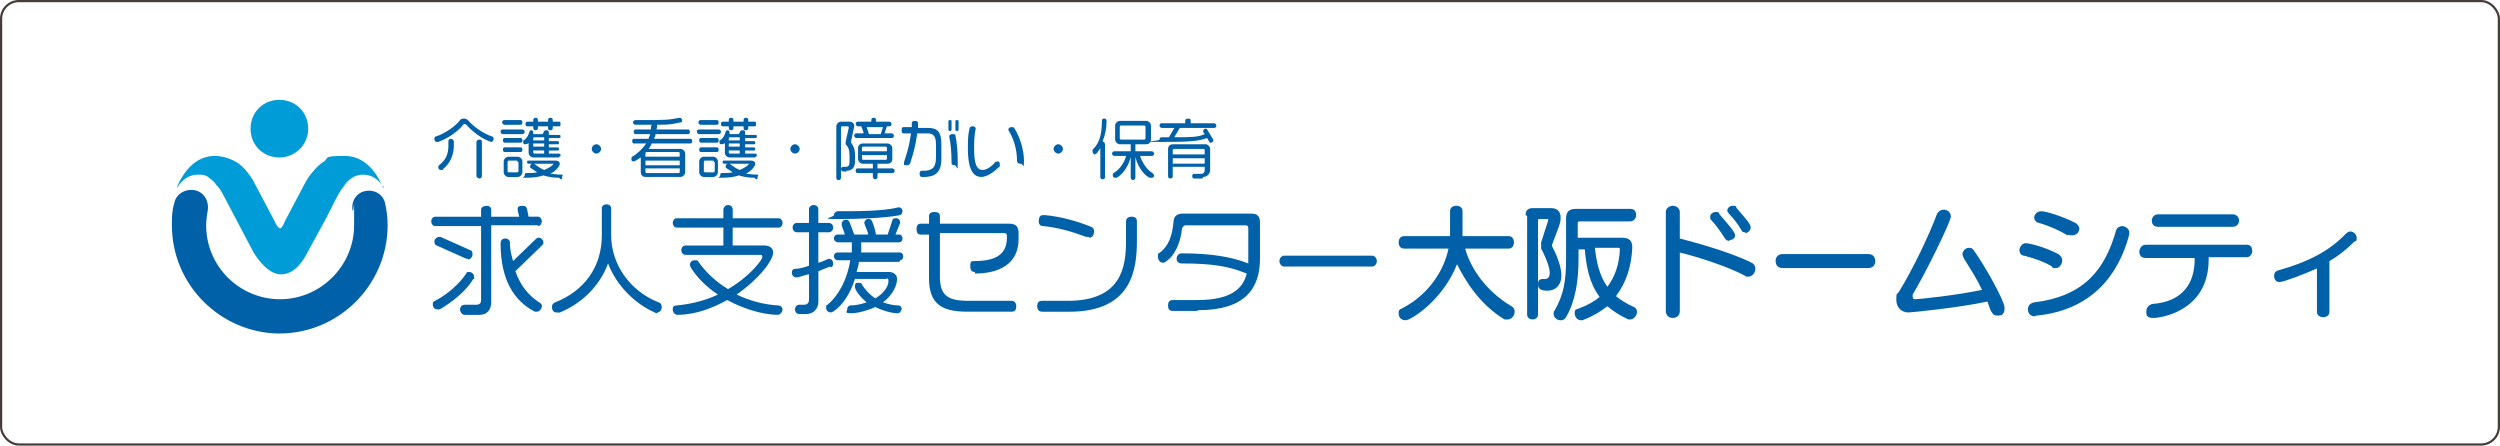 <?xml version="1.0" encoding="UTF-8"?><svg id="_レイヤー_2" xmlns="http://www.w3.org/2000/svg" viewBox="0 0 845.75 150.75"><defs><style>.cls-1{fill:#009cd8;}.cls-2{fill:none;stroke:#463c38;stroke-miterlimit:10;stroke-width:.75px;}.cls-3{fill:#0060a8;}</style></defs><g id="_デザイン"><rect class="cls-2" x=".37" y=".37" width="845" height="150" rx="5.99" ry="5.99"/><path class="cls-1" d="M129.29,63.03c-.79-2.11-4.48-10.28-12.65-10.28s-5.01.79-7.38,2.11c-2.11,1.32-4.74,4.74-5.53,6.06l-7.38,13.97c-.26.79-1.05,2.37-1.58,2.37s0,0,0,0h0c-.53,0-1.58-1.58-1.84-2.37l-7.38-13.97c-.79-1.32-2.9-4.48-5.53-6.06-1.84-1.05-4.48-2.11-7.38-2.11-8.17,0-11.86,8.43-12.65,10.28v.53c.26-.53.53-1.05,1.05-1.58,1.58-1.84,3.43-2.9,6.06-2.9s2.9.53,3.95,1.32c.79.53,1.58,1.32,2.11,2.11h0c1.05,1.05,1.84,2.37,2.37,3.43l10.28,19.5h0s4.22,7.38,9.22,7.38,7.9-5.27,8.96-7.38c.53-1.05,3.95-7.11,6.32-11.59,2.37-4.48,3.16-6.59,5.01-9.49h0c.53-.79,1.05-1.32,1.32-1.84h0c.53-.79,1.32-1.58,2.11-2.11,1.05-.79,2.37-1.32,3.95-1.32,2.63,0,4.48,1.05,6.06,2.9.26.53.53,1.05,1.05,1.58v-.53h-.53Z"/><path class="cls-1" d="M94.51,53.28c5.27,0,9.75-4.22,9.75-9.75s-4.22-9.75-9.75-9.75-9.75,4.22-9.75,9.75,4.22,9.75,9.75,9.75Z"/><path class="cls-3" d="M94.78,112.83c-20.03,0-36.63-16.34-36.63-36.63,0-2.37,0-5.01.79-7.38.53-3.16,3.69-5.01,6.85-4.48s5.01,3.69,4.48,6.85c-.26,1.58-.53,3.43-.53,5.01,0,13.97,11.33,25.03,25.03,25.03s25.03-11.33,25.03-25.03,0-3.43-.53-5.01c-.53-3.16,1.32-6.06,4.48-6.59s6.06,1.32,6.59,4.48c.53,2.37.79,4.74.79,7.11,0,20.03-16.34,36.63-36.63,36.63h.26Z"/><path class="cls-3" d="M181.99,76.2h-15.81v26.09c0,2.37-1.32,4.22-3.95,4.22h-5.01c-.79,0-1.58-.79-1.58-1.84s.79-1.58,1.58-1.58h3.95c1.05,0,1.58-.53,1.58-1.58v-25.03h-15.55c-.79,0-1.32-.79-1.32-1.58s.53-1.58,1.32-1.58h15.55v-2.37c0-.79.79-1.32,1.84-1.32s1.58.53,1.58,1.32v2.37h9.49l-.53-2.11v-.53c0-.79.53-1.05,1.58-1.05s1.32.26,1.58,1.05l.53,2.63h3.16c.79,0,1.32.79,1.32,1.58s-.53,1.58-1.32,1.58v-.26ZM160.12,94.38c-2.37,3.95-6.85,7.64-11.33,10.28h-.79c-1.05,0-1.58-.79-1.58-1.58s0-1.05.79-1.32c4.48-2.37,8.17-5.8,10.54-9.22,0-.53.53-.53,1.05-.53.79,0,1.58.79,1.58,1.58s0,.53,0,.79h-.26ZM158.28,87.53h-.53l-10.01-4.48c-.53,0-.79-.79-.79-1.32,0-.79.79-1.58,1.58-1.58s.26,0,.53,0l10.01,4.48c.53,0,.79.79.79,1.32,0,1.05-.79,1.84-1.58,1.84v-.26ZM183.05,83.32l-8.7,8.43c1.84,5.27,4.74,8.43,8.43,10.8.53.26.53.79.53,1.05,0,.79-.79,1.84-1.58,1.84h-.79c-7.11-3.69-11.59-10.8-11.59-23.19h0c0-.79.53-1.58,1.58-1.58h0c.79,0,1.58.53,1.58,1.32,0,2.9.53,4.22,1.05,6.32l7.64-7.38c.26-.26.53-.53,1.05-.53.79,0,1.58.79,1.58,1.58s0,.53-.26.79l-.53.53Z"/><path class="cls-3" d="M222.57,105.98c-.26,0-.79,0-1.05-.26-6.59-2.9-12.91-8.96-15.81-16.6-2.9,7.9-9.22,13.7-16.34,16.6h-1.05c-1.05,0-1.58-.79-1.58-1.84s.53-1.32,1.05-1.58c10.01-3.95,15.81-12.12,15.81-22.66v-9.22c0-.79.79-1.32,1.58-1.32s1.58.53,1.58,1.32v9.22c0,9.49,6.06,18.71,16.07,22.66.53,0,1.05.79,1.05,1.58s-.53,1.84-1.58,1.84l.26.26Z"/><path class="cls-3" d="M263.41,76.99h-15.55v6.06h10.8c1.84,0,2.9,1.05,2.9,2.37,0,2.63-4.74,8.96-12.38,14.23,4.48,2.11,9.22,3.43,14.23,3.69.53,0,1.32.53,1.32,1.32s-.79,1.84-1.58,1.84c-5.53,0-12.38-2.37-17.13-5.01-4.74,2.63-10.54,5.01-16.86,5.01h0c-.79,0-1.58-.79-1.58-1.84s.53-1.32,1.32-1.32c5.53-.53,10.01-1.84,13.97-3.69-3.95-2.63-7.11-5.8-9.22-9.22,0-.26-.26-.53-.26-.79,0-.79.53-1.58,1.58-1.58s1.05,0,1.32.53c2.63,3.69,6.06,6.85,10.01,9.22,7.64-4.48,11.59-10.01,11.59-10.8s-.26-.79-1.05-.79h-25.03c-.53,0-1.32-.53-1.32-1.58s.79-1.58,1.32-1.58h12.91v-6.06h-15.81c-.79,0-1.32-.79-1.32-1.58s.53-1.58,1.32-1.58h15.81v-2.9c0-.79.79-1.58,1.58-1.58s1.58.53,1.58,1.58v2.9h15.55c.79,0,1.32.79,1.32,1.58s-.53,1.58-1.32,1.58Z"/><path class="cls-3" d="M280.81,90.17c-1.32.53-2.63,1.05-3.95,1.58v10.28c0,2.37-1.58,4.22-4.22,4.22h-2.37c-.53,0-1.32-.53-1.32-1.58s.79-1.58,1.32-1.58h1.84c1.05,0,1.58-.79,1.58-1.58v-8.7c-.79,0-3.43,1.05-4.22,1.05s-1.58-.53-1.58-1.58.53-1.32,1.05-1.32c1.32,0,3.16-.53,4.74-1.05v-11.33h-4.22c-.53,0-1.32-.53-1.32-1.58s.79-1.58,1.32-1.58h4.22v-4.74c0-.53.53-1.32,1.58-1.32s1.58.79,1.58,1.32v4.74h3.69c.53,0,1.32.53,1.32,1.58s-.79,1.58-1.32,1.58h-3.69v10.28c.79,0,3.16-1.32,3.69-1.32s1.32.53,1.32,1.58-.53,1.32-.79,1.32l-.26-.26ZM304.26,88.59h-13.7c0,1.05-.53,2.37-.79,3.43h11.07c1.58,0,2.63,1.05,2.63,2.37,0,2.11-1.32,5.27-4.74,7.9,1.58.53,3.43,1.05,5.27,1.05.53,0,1.05.53,1.05,1.05s-.53,1.58-1.32,1.58c-2.37,0-5.53-1.05-7.64-2.11-2.11,1.05-5.8,2.11-8.17,2.11s-1.32-.53-1.32-1.32.53-1.32,1.05-1.32c2.11,0,3.95-.53,5.53-1.05-1.05-.79-3.95-3.69-3.95-5.27s.53-1.32,1.32-1.32.79,0,1.05.53c1.05,1.84,2.63,3.43,4.48,4.74,3.16-1.84,4.48-4.22,4.48-5.8s-.53-.79-.79-.79h-10.54c-1.58,5.01-4.22,8.96-7.38,11.07-.26,0-.53.26-.79.26-.79,0-1.58-.53-1.58-1.58s0-.79.53-1.05c3.69-3.16,6.59-8.43,7.64-15.02h-4.22c-.53,0-1.32-.53-1.32-1.32s.53-1.32,1.32-1.32h4.74v-3.43h-4.74c-.53,0-1.32-.53-1.32-1.32s.53-1.32,1.32-1.32h2.37c-.26-1.05-.79-2.11-1.05-3.16v-.53c0-.53.53-1.32,1.32-1.32s1.05.26,1.32.79c.53,1.32,1.05,2.63,1.58,4.22h4.74c0-.79-1.32-3.43-1.32-3.95s.53-1.32,1.32-1.32,1.05.26,1.32.79c.53,1.32,1.05,2.9,1.32,4.48h3.95l1.58-4.74c0-.53.53-.79,1.32-.79s1.32.79,1.32,1.32,0,0,0,.26l-1.58,3.95h1.32c.53,0,1.05.53,1.05,1.32s-.53,1.32-1.05,1.32h-12.91v3.43h13.17c.53,0,1.05.53,1.05,1.32s-.53,1.32-1.05,1.32l-.26.53ZM304.52,72.78c-5.53,1.05-14.23,1.32-21.08,1.32s-1.32-.53-1.32-1.32.79-1.32,1.32-1.32c6.85,0,15.28,0,20.55-1.32h0c.79,0,1.32.53,1.32,1.32s-.53,1.32-1.05,1.32h.26Z"/><path class="cls-3" d="M329.82,92.01c-1.05,0-1.58-.53-1.58-2.11s.53-1.58,1.32-1.58c7.11,0,11.07-2.11,11.07-7.9v-.53c0-.79-.26-1.05-1.05-1.05h-21.61v14.76c0,6.06,2.37,8.17,9.49,8.17h14.76c.79,0,1.58.53,1.58,1.84s-.53,1.84-1.58,1.84h-15.02c-8.96,0-12.91-2.9-12.91-11.33v-14.76h-2.9c-.79,0-1.32-.53-1.32-1.84s.53-1.84,1.32-1.84h2.9v-2.63c0-.79.53-1.32,1.84-1.32s1.84.53,1.84,1.32v2.63h23.45c2.37,0,3.16,1.05,3.16,3.16v2.11c0,8.7-7.11,11.59-14.76,11.59v-.53Z"/><path class="cls-3" d="M361.43,105.45h-8.96c-.79,0-1.58-.53-1.58-1.84s.53-1.84,1.58-1.84h8.7c18.18,0,19.76-11.33,19.76-20.29v-6.59c0-.79.53-1.58,1.84-1.58s1.84.53,1.84,1.58v6.59c0,10.01-1.84,23.98-22.92,23.98h-.26ZM368.29,80.15h-.79c-5.01-1.84-9.49-3.16-14.76-3.69-.79,0-1.32-.53-1.32-1.58,0-1.58.53-2.11,1.58-2.11h.53c5.53.53,11.07,2.11,15.55,3.95.79.26,1.05.79,1.05,1.58,0,1.05-.53,2.11-1.58,2.11l-.26-.26Z"/><path class="cls-3" d="M404.91,105.19h-8.17c-1.05,0-1.58-.53-1.58-1.84s.53-1.84,1.58-1.84h8.17c11.33,0,15.55-3.69,16.86-8.96-5.8-2.37-11.07-3.43-22.13-3.43-.79,0-1.58-.53-1.58-1.58s.79-1.84,1.58-1.84c10.54,0,17.39,1.32,22.66,3.43v-11.86c0-.79-.26-1.05-1.05-1.05h-20.03c-.79,0-1.05.53-1.32,1.05-.53,4.74-2.37,9.49-6.06,11.59h-.53c-.79,0-1.58-.79-1.58-2.11s0-.79,1.05-1.58c2.37-2.11,3.69-4.74,4.22-10.01,0-1.84,1.05-2.9,3.16-2.9h23.19c2.11,0,2.9,1.05,2.9,2.9v12.38c0,10.01-5.01,17.39-20.82,17.39l-.53.26Z"/><path class="cls-3" d="M464.2,90.17h-29.78c-.79,0-1.58-.79-1.58-1.84s.79-1.84,1.58-1.84h29.78c.79,0,1.58.79,1.58,1.84s-.79,1.84-1.58,1.84Z"/><path class="cls-3" d="M166.71,48.01h-.53c-2.9-.79-6.59-3.69-8.43-5.8,0,0-.26-.26-.53-.26s-.26,0-.53.26c-1.58,2.11-5.27,4.74-8.43,5.8h-.53c-.53,0-.79-.53-.79-1.05s.26-.79.53-.79c3.16-1.05,6.59-3.43,8.17-5.53,0-.26.79-.53,1.32-.53s1.05.26,1.32.53c1.84,2.11,5.01,4.48,8.17,5.53.26,0,.53.26.53.79,0,.79-.53,1.05-.79,1.05h.53ZM149.85,57.49h-.79c-.53,0-.79-.53-.79-.79s0-.53.26-.79c2.37-1.84,3.16-3.95,3.16-6.59v-1.58c0-.26.26-.79.79-.79s1.05.53,1.05.79v1.58c0,3.16-1.32,6.06-3.69,7.9v.26ZM162.23,60.39c-.53,0-1.05-.53-1.05-.79v-11.59c0-.26.26-.79,1.05-.79s.79.53.79.79v11.59c0,.26-.26.79-.79.79Z"/><path class="cls-3" d="M176.72,45.37h-6.59c-.26,0-.79-.26-.79-.79s.26-.79.79-.79h6.59c.26,0,.79.26.79.79s-.53.79-.79.79ZM176.2,42.21h-5.53c-.26,0-.79-.26-.79-.79s.26-.79.79-.79h5.53c.26,0,.53.26.53.79s-.26.79-.53.79ZM176.2,48.27h-5.53c-.26,0-.53-.26-.53-.79s.26-.79.53-.79h5.53c.26,0,.53.26.53.79s-.26.79-.53.79ZM176.2,51.43h-5.53c-.26,0-.53-.26-.53-.79s.26-.79.53-.79h5.53c.26,0,.53.26.53.79s-.26.79-.53.79ZM175.14,59.87h-3.16c-.79,0-1.58-.79-1.58-1.58v-3.69c0-.79.79-1.58,1.58-1.58h3.16c.79,0,1.58.79,1.58,1.58v3.69c0,.79-.79,1.58-1.58,1.58ZM175.14,54.86c0-.26,0-.53-.53-.53h-2.37c-.26,0-.53,0-.53.53v2.9c0,.26,0,.53.53.53h2.63c.26,0,.53,0,.53-.53v-2.9h-.26ZM189.11,53.28h-8.7c-.79,0-1.58-.79-1.58-1.58v-3.43c0,.26-.53.53-1.05.53s-.79,0-.79-.79,0-.53.26-.53c1.05-.79,1.58-1.84,1.84-2.9,0,0,.26-.53.53-.53.53,0,.79.26.79.79s0,0,0,0v.53h3.16l.53-1.05s.26-.26.79-.26.79.26.79.79,0,0,0,.26v.53h3.43c.26,0,.53,0,.53.53s-.26.53-.53.53h-3.43v1.05h2.9c.26,0,.53,0,.53.53s-.26.53-.53.53h-2.9v1.05h2.9c.26,0,.53,0,.53.53s-.26.53-.53.53h-2.9v1.05h3.43s.53,0,.53.53-.26.53-.53.53v.26ZM189.11,60.13c-1.84,0-3.69-.26-5.27-.79-1.58.53-3.43.79-5.8.79s-.53,0-.53-.79.26-.79.53-.79c1.32,0,2.63,0,3.69-.26-.79-.53-1.58-1.05-2.37-1.58v-.53c0-.26.26-.79.79-.79h.53c1.05.79,2.11,1.58,3.43,2.11,1.84-.79,2.9-1.58,3.16-2.11h-8.43s-.53,0-.53-.53.26-.53.53-.53h9.22c.79,0,1.32.53,1.32,1.05s-.79,2.11-3.16,3.43c1.05,0,2.11.26,3.43.26s.53,0,.53.79-.26.79-.53.79l-.53-.53ZM189.11,42.74h-2.11v.53c0,.53-.26.79-.79.79s-.79,0-.79-.79v-.53h-3.43v.53c0,.53-.26.79-.79.79s-.79-.26-.79-.79v-.53h-2.11c-.26,0-.53-.26-.53-.79s.26-.79.53-.79h2.11v-.53c0-.53.26-.79.79-.79s.79.26.79.79v.53h3.43v-.53c0-.53.26-.79.79-.79s.79.26.79.79v.53h2.11c.26,0,.53,0,.53.79s-.26.79-.53.79ZM184.1,46.43h-3.16c-.26,0-.53,0-.53.53v.53h3.69v-1.05ZM184.1,48.54h-3.69v1.05h3.69v-1.05ZM184.1,50.91h-3.69v.53c0,.26,0,.53.53.53h3.16v-1.05Z"/><path class="cls-3" d="M201.76,51.96c-.79,0-1.58-.79-1.58-1.58s.79-1.58,1.58-1.58,1.58.79,1.58,1.58-.79,1.58-1.58,1.58Z"/><path class="cls-3" d="M233.38,48.54h-12.91c-.26.53-.53,1.32-1.05,1.84h10.8c.79,0,1.58.79,1.58,1.58v6.32c0,.79-.79,1.58-1.58,1.58h-11.86c-1.05,0-1.58-.79-1.58-1.58v-5.01c-.53.26-1.84,1.32-2.37,1.32s-.79,0-.79-.79,0-.53.26-.79c1.84-1.05,3.43-2.63,4.74-4.48h-4.22c-.26,0-.53-.26-.53-.79s.26-.79.53-.79h5.01c0-.53.53-1.05.53-1.58h-5.01c-.26,0-.53-.26-.53-.79s.26-.79.53-.79h5.27c0-.53,0-1.05.26-1.58h-5.53c-.26,0-.79-.26-.79-.79s.53-.79.79-.79h1.58c8.17,0,9.49,0,13.44-.79h0c.26,0,.79.26.79.79s0,.79-.53.79c-2.9.53-2.9.79-7.9.79,0,.53,0,1.05-.26,1.58h10.8c.26,0,.53.26.53.79s-.26.79-.53.79h-11.07c0,.53-.26,1.05-.53,1.58h12.38c.26,0,.53.26.53.79s-.26.79-.53.79h-.26ZM229.95,51.96c0-.26,0-.53-.53-.53h-10.54c-.26,0-.53,0-.53.53v1.05h11.59v-1.05ZM229.95,54.33h-11.59v1.58h11.59v-1.58ZM229.95,56.97h-11.59v1.05c0,.26,0,.53.53.53h10.54c.26,0,.53,0,.53-.53v-1.05Z"/><path class="cls-3" d="M243.13,45.37h-6.59c-.26,0-.79-.26-.79-.79s.26-.79.79-.79h6.59c.26,0,.79.26.79.79s-.53.79-.79.79ZM242.6,42.21h-5.53c-.26,0-.79-.26-.79-.79s.26-.79.79-.79h5.53c.26,0,.53.26.53.79s-.26.79-.53.79ZM242.6,48.27h-5.53c-.26,0-.53-.26-.53-.79s.26-.79.53-.79h5.53c.26,0,.53.26.53.79s-.26.79-.53.79ZM242.6,51.43h-5.53c-.26,0-.53-.26-.53-.79s.26-.79.53-.79h5.53c.26,0,.53.26.53.79s-.26.79-.53.79ZM241.28,59.87h-3.16c-.79,0-1.58-.79-1.58-1.58v-3.69c0-.79.79-1.58,1.58-1.58h3.16c.79,0,1.58.79,1.58,1.58v3.69c0,.79-.79,1.58-1.58,1.58ZM241.54,54.86c0-.26,0-.53-.53-.53h-2.37c-.26,0-.53,0-.53.53v2.9c0,.26,0,.53.53.53h2.63c.26,0,.53,0,.53-.53v-2.9h-.26ZM255.51,53.28h-8.7c-.79,0-1.58-.79-1.58-1.58v-3.43c0,.26-.53.53-1.05.53s-.79,0-.79-.79,0-.53.26-.53c1.05-.79,1.58-1.84,1.84-2.9,0,0,.26-.53.53-.53.53,0,.79.26.79.79s0,0,0,0v.53h3.16l.53-1.05s.26-.26.79-.26.79.26.79.79,0,0,0,.26v.53h3.43c.26,0,.53,0,.53.53s-.26.53-.53.53h-3.43v1.05h2.9c.26,0,.53,0,.53.53s-.26.53-.53.53h-2.9v1.05h2.9c.26,0,.53,0,.53.53s-.26.53-.53.53h-2.9v1.05h3.43s.53,0,.53.53-.26.53-.53.53v.26ZM255.25,60.13c-1.84,0-3.69-.26-5.27-.79-1.58.53-3.43.79-5.8.79s-.53,0-.53-.79.26-.79.53-.79c1.32,0,2.63,0,3.69-.26-.79-.53-1.58-1.05-2.37-1.58v-.53c0-.26.26-.79.79-.79s.26,0,.53,0c1.05.79,2.11,1.58,3.43,2.11,1.84-.79,2.9-1.58,3.16-2.11h-8.43s-.53,0-.53-.53.26-.53.53-.53h9.22c.79,0,1.32.53,1.32,1.05s-.79,2.11-3.16,3.43c1.05,0,2.11.26,3.43.26s.53,0,.53.79-.26.79-.53.79l-.53-.53ZM255.25,42.74h-2.11v.53c0,.53-.26.79-.79.79s-.79,0-.79-.79v-.53h-3.43v.53c0,.53-.26.79-.79.79s-.79-.26-.79-.79v-.53h-2.11c-.26,0-.53-.26-.53-.79s.26-.79.53-.79h2.11v-.53c0-.53.26-.79.79-.79s.79.26.79.79v.53h3.43v-.53c0-.53.26-.79.79-.79s.79.26.79.79v.53h2.11c.26,0,.53,0,.53.79s-.26.79-.53.79ZM250.24,46.43h-3.16c-.26,0-.53,0-.53.53v.53h3.69s0-1.05,0-1.05ZM250.24,48.54h-3.69v1.05h3.69v-1.05ZM250.24,50.91h-3.69v.53c0,.26,0,.53.53.53h3.16s0-1.05,0-1.05Z"/><path class="cls-3" d="M268.95,51.96c-.79,0-1.58-.79-1.58-1.58s.79-1.58,1.58-1.58,1.58.79,1.58,1.58-.79,1.58-1.58,1.58Z"/><path class="cls-3" d="M286.34,58.02h-1.05c-.26,0-.79-.26-.79-.79s.26-.79.79-.79h.79c1.05,0,1.32-.53,1.32-1.84v-1.58c0-2.11-.26-3.16-1.32-4.22v-.79l1.05-4.74c0-.26,0-.53-.26-.53h-1.84c-.26,0-.53,0-.53.53v16.86c0,.53-.26.79-.79.79s-.79-.26-.79-.79v-17.39c0-.79.79-1.58,1.58-1.58h2.9c1.05,0,1.58.79,1.58,1.32s0,0,0,.26l-1.05,5.01v.53c0,.26,0,0,0,0,.79,1.05,1.32,2.11,1.32,4.22v2.11c0,2.11-1.05,3.16-2.9,3.16v.26ZM301.88,46.69h-12.12c-.26,0-.79-.26-.79-.79s.26-.79.79-.79h2.37c0-.79-.53-1.58-.79-2.37h-1.05c-.26,0-.79-.26-.79-.79s.26-.79.79-.79h4.48v-.53c0-.53.26-.79.79-.79s.79.26.79.79v.53h4.48c.26,0,.79.26.79.79s-.26.79-.79.79h-.79l-.79,2.37h2.37c.26,0,.79.26.79.79s-.26.79-.79.79h.26ZM301.88,58.55h-5.01v1.32c0,.26-.26.79-.79.79s-.79-.53-.79-.79v-1.32h-5.27c-.26,0-.53-.26-.53-.79s.26-.79.53-.79h5.27v-1.58h-3.43c-.79,0-1.58-.79-1.58-1.58v-3.69c0-1.05.79-1.58,1.58-1.58h8.43c.79,0,1.58.79,1.58,1.58v3.69c0,1.05-.79,1.58-1.58,1.58h-3.43v1.58h5.01c.26,0,.79.26.79.79s-.26.79-.79.79h0ZM300.04,50.12c0-.26,0-.53-.53-.53h-7.38c-.26,0-.53,0-.53.53v1.05h8.43v-1.05ZM300.04,52.49h-8.43v1.05c0,.26,0,.53.53.53h7.38c.26,0,.53,0,.53-.53v-1.05ZM293.19,43c.26.79.53,1.58.79,2.37h3.95l.79-2.37h-5.53Z"/><path class="cls-3" d="M312.42,59.87h-.53s-.79,0-.79-1.05.53-1.05.79-1.05h.53c2.63,0,4.22-.79,4.22-4.48v-4.48c0-2.63-.79-3.69-2.9-3.69h-3.43c-.79,5.27-1.32,6.59-2.37,10.01,0,.26-.26.79-1.32.79s-.79-.26-.79-.79,0,0,0-.26c1.05-3.43,1.58-4.48,2.37-9.75h-2.37c-.53,0-.79,0-.79-1.05s.26-1.05.79-1.05h2.63v-1.32c0-.53.26-.79,1.05-.79s1.05.26,1.05.79,0,.26,0,.53v1.05h3.43c3.16,0,4.48,1.32,4.48,5.53v5.01c0,4.74-2.37,6.06-6.06,6.06ZM321.38,44.32q-.53,0-.53-.53v-2.63c0-.26,0-.53.53-.53s.53,0,.53.53v2.63q0,.53-.53.53ZM322.96,55.91c-.79,0-1.05-.26-1.05-.79,0-3.43-.26-6.59-.79-8.96h0c0-.26.26-.79,1.05-.79s1.05,0,1.05.53c.53,2.37.79,5.53.79,9.22s-.26.79-1.05.79ZM323.75,44.32q-.53,0-.53-.53v-2.63c0-.26,0-.53.53-.53s.53,0,.53.53v2.63q0,.53-.53.53Z"/><path class="cls-3" d="M337.72,56.7c-1.32,1.32-3.69,3.16-5.8,3.16s-4.48-1.58-4.48-9.49c0-2.9,0-4.48.53-6.85,0-.53.53-.79,1.05-.79s1.05.26,1.05.79-.53,1.32-.53,6.59.79,7.38,2.9,7.38c1.32,0,2.9-1.05,4.22-2.63,0,0,.53-.26.79-.26.53,0,.79.26.79,1.05s0,.79-.53,1.05h0ZM345.1,55.39c-.79,0-1.05-.53-1.05-1.05,0-3.69-1.05-7.38-2.9-10.28v-.26c0-.53.53-.79,1.05-.79s.79,0,1.05.53c1.84,2.9,3.16,7.38,3.16,10.8s-.26,1.05-1.05,1.05h-.26Z"/><path class="cls-3" d="M358.01,51.96c-.79,0-1.58-.79-1.58-1.58s.79-1.58,1.58-1.58,1.58.79,1.58,1.58-.79,1.58-1.58,1.58Z"/><path class="cls-3" d="M373.29,48.01c.26,0,.53.53.53.79v11.07c0,.53-.26.79-.79.79s-.79-.26-.79-.79v-9.75c-.26.53-.79,1.05-1.05,1.58,0,0-.53.53-.79.53s-.79-.26-.79-1.05,0-.53.26-.79c2.11-2.11,2.9-5.01,2.9-9.49,0-.53.26-.79.79-.79s.79.26.79.79c0,2.63-.53,5.01-1.32,6.85l.26.26ZM389.37,60.13h-.53c-2.37-1.32-4.22-4.48-4.74-7.11h0v7.11c0,.26-.26.79-.79.79s-.79-.53-.79-.79v-7.11h0c-.53,2.63-2.37,5.8-4.74,7.11h-.53c-.53,0-.79-.26-.79-.79s0-.53.26-.79c1.84-1.05,3.69-3.43,4.22-5.8h-3.95c-.26,0-.79-.26-.79-.79s.53-.79.79-.79h5.53v-2.37h-3.69c-.79,0-1.58-.79-1.58-1.58v-4.74c0-.79.79-1.58,1.58-1.58h8.96c.79,0,1.58.79,1.58,1.58v4.74c0,1.05-.79,1.58-1.58,1.58h-3.69v2.37h5.53c.26,0,.79.26.79.79s-.26.79-.79.79h-3.95c.79,2.37,2.37,4.74,4.22,5.8,0,0,.53.53.53.79,0,.53-.26.79-.79.79h-.26ZM387.52,43c0-.26,0-.53-.53-.53h-7.64c-.26,0-.53,0-.53.53v3.69c0,.26,0,.53.53.53h7.64c.26,0,.53,0,.53-.53v-3.69Z"/><path class="cls-3" d="M410.71,43.27h-11.59l-1.84,3.16c5.8,0,7.9,0,10.28-1.05l-.53-.79v-.26c0-.53.53-.79.79-.79s.53,0,.53.26l2.11,3.43v.26c0,.53-.53.79-.79.79s-.53,0-.53-.26l-.79-1.32c-2.9,1.05-5.8,1.32-15.28,1.32s-.79-.26-.79-.79.26-.79.79-.79h2.37l1.84-3.16h-4.22c-.26,0-.79-.26-.79-.79s.26-.79.79-.79h7.9v-.79c0-.53.26-.79,1.05-.79s.79.26.79.79v.79h7.9c.26,0,.79.26.79.79s-.26.79-.79.79h0ZM406.76,60.39h-2.9c-.26,0-.53-.26-.53-.79s.26-.79.53-.79h2.63c.53,0,1.05-.53,1.05-1.05v-1.32h-10.8v3.16c0,.53-.26.79-.79.79s-.79-.26-.79-.79v-9.22c0-1.05.79-1.58,1.58-1.58h11.07c.79,0,1.58.79,1.58,1.58v7.11c0,1.32-1.05,2.37-2.37,2.37l-.26.53ZM407.55,50.91c0-.26,0-.53-.53-.53h-9.75c-.26,0-.53,0-.53.53v1.32h10.8v-1.32h0ZM407.55,53.54h-10.8v1.84h10.8v-1.84Z"/><path class="cls-3" d="M495.55,83.58c1.58,6.59,6.85,14.76,15.81,20.03.79.53,1.05,1.05,1.05,1.84,0,1.32-1.05,2.63-2.37,2.63s-.79,0-1.05,0c-8.7-5.27-13.44-13.44-16.07-18.71-4.74,12.12-15.55,18.97-17.39,18.97s-2.37-1.32-2.37-2.37.26-1.32,1.05-1.58c9.75-5.01,14.49-13.7,15.81-20.29h-15.02c-1.32,0-1.84-1.05-1.84-2.11s.53-2.11,1.84-2.11h15.55v-8.43c0-1.32,1.05-1.84,2.11-1.84s2.11.53,2.11,1.84v8.43h15.55c1.32,0,1.84,1.05,1.84,2.11s-.53,2.11-1.84,2.11h-15.02l.26-.53Z"/><path class="cls-3" d="M516.11,72.78c0-1.58.79-2.37,2.37-2.37h6.32c2.37,0,3.16,1.58,3.16,3.16s-.26,1.84-.53,2.9l-2.37,6.32h0v.53c2.11,3.95,3.16,7.38,3.16,10.01s-1.58,5.01-4.74,5.01-3.16-1.32-3.16-2.37.53-1.58,1.58-1.58,0,0,.26,0h.53c1.05,0,1.58-.79,1.58-2.11s-.79-4.22-2.9-8.17v-2.11l2.37-7.38h0v-.53h-2.9c-.26,0-.53,0-.53.53v31.88c0,1.05-1.05,1.58-1.84,1.58s-1.84-.53-1.84-1.58v-33.46l-.53-.26ZM552.21,83.58c-.26,6.59-2.11,12.12-5.53,16.6,1.58,1.32,3.69,2.63,6.06,3.69.79.26,1.05,1.05,1.05,1.58,0,1.32-1.05,2.63-2.37,2.63s-.53,0-.53,0c-2.9-1.32-5.27-2.9-7.11-4.48-2.37,1.84-5.01,3.43-8.43,4.74h-.53c-1.32,0-2.11-1.32-2.11-2.37s.26-1.32,1.32-1.58c2.9-1.05,5.27-2.37,7.11-3.95-3.69-5.01-4.48-10.54-5.01-16.07h-2.11v2.9c0,7.9-1.05,14.49-4.22,20.03-.53.79-1.05,1.05-1.84,1.05-1.32,0-2.37-1.05-2.37-2.11s0-.79.26-1.05c3.16-5.53,3.95-10.01,3.95-17.92v-13.44c0-2.11,1.05-3.16,3.16-3.16h18.71c1.32,0,1.84,1.05,1.84,2.11s-.79,2.11-2.11,2.11h-16.86c-.53,0-.79,0-.79.79v4.74h15.02c2.37,0,3.43,1.05,3.43,3.16h0ZM547.99,84.37c0-.26,0-.53-.53-.53h-7.9c.53,5.01,1.58,9.49,4.22,13.17,2.63-3.43,3.95-7.64,4.22-12.38h0v-.26Z"/><path class="cls-3" d="M563.54,71.72c0-1.32,1.32-2.11,2.37-2.11s2.37.79,2.37,2.11v8.96c6.06,1.58,17.39,4.74,24.24,8.17,1.05.53,1.32,1.32,1.32,2.11,0,1.32-1.05,2.63-2.37,2.63s-.79,0-1.05-.26c-5.8-3.16-16.6-6.59-22.13-7.9v19.76c0,1.58-1.05,2.37-2.37,2.37s-2.37-.79-2.37-2.37v-33.46h0ZM585.14,81.47c-.53,0-1.05,0-1.58-.79-1.32-2.11-3.16-4.74-4.74-6.32-.26-.26-.26-.53-.26-1.05,0-.79.79-1.58,1.84-1.58s1.05,0,1.32.79c3.43,3.95,5.27,6.06,5.27,7.11s-1.05,1.58-1.84,1.58v.26ZM590.41,78.57c-.53,0-1.05,0-1.32-.79-1.05-1.84-2.9-4.22-4.22-5.53-.26-.26-.53-.79-.53-1.05,0-.79.79-1.58,1.84-1.58s1.05,0,1.32.79c3.95,4.48,4.74,5.53,4.74,6.59s-1.05,1.84-1.84,1.84v-.26Z"/><path class="cls-3" d="M603.06,90.69c-1.58,0-2.37-1.05-2.37-2.37s.79-2.37,2.37-2.37h28.98c1.58,0,2.37,1.05,2.37,2.37s-.79,2.37-2.37,2.37h-28.98Z"/><path class="cls-3" d="M645.75,105.71c-2.9,0-4.22-2.11-4.22-4.22s0-1.84.79-2.63c4.74-7.64,10.28-19.24,12.91-26.35.53-1.05,1.32-1.58,2.37-1.58s2.37.79,2.37,2.37-8.17,18.44-12.91,26.35v.79c0,.53.26.79.79.79,1.32,0,13.97-1.32,22.66-3.16-1.84-3.95-3.16-5.8-6.06-10.54-.26-.53-.53-1.05-.53-1.58,0-1.05,1.05-2.11,2.11-2.11s1.32.26,1.84,1.05c3.43,4.74,10.28,16.86,10.28,19.24s-1.05,2.63-2.37,2.63-1.58-.53-2.11-1.32-.79-2.11-1.32-3.43c-9.75,2.11-25.82,3.69-26.61,3.69h0Z"/><path class="cls-3" d="M694.23,90.17c-2.63-1.58-5.53-2.63-9.49-3.69-1.05,0-1.58-1.05-1.58-1.84s.79-2.37,2.11-2.37,6.59,1.32,11.07,3.69c.79.53,1.32,1.32,1.32,2.11,0,1.32-1.05,2.63-2.11,2.63s-.79,0-1.32-.26v-.26ZM688.43,107.03c-1.58,0-2.37-1.05-2.37-2.37s.79-2.11,2.11-2.37c17.13-2.11,23.98-11.33,27.67-24.24.26-1.05,1.32-1.58,2.11-1.58s2.37.79,2.37,2.11,0,.53,0,.79c-3.69,13.97-12.91,25.56-31.36,27.4h-.26l-.26.26ZM699.5,79.63c-2.63-1.58-6.06-3.16-9.75-4.22-1.05-.26-1.58-1.05-1.58-1.84s.79-2.11,2.37-2.11,6.85,1.58,11.59,3.95c.79.53,1.32,1.32,1.32,1.84,0,1.32-1.05,2.37-2.37,2.37s-.79,0-1.32-.26l-.26.26Z"/><path class="cls-3" d="M747.19,87.01v.79c0,17.39-16.07,19.76-18.71,19.76s-2.37-1.32-2.37-2.37.79-2.11,2.11-2.37c10.28-.79,14.23-7.11,14.23-15.02v-.53h-16.6c-1.58,0-2.11-1.05-2.11-2.11s.79-2.37,2.11-2.37h34.25c1.32,0,1.84,1.05,1.84,2.11s-.79,2.11-1.84,2.11h-12.91ZM730.07,76.73c-1.58,0-2.11-1.05-2.11-2.11s.79-2.11,2.11-2.11h25.3c1.32,0,2.11,1.05,2.11,2.11s-.79,2.11-2.11,2.11h-25.3Z"/><path class="cls-3" d="M784.08,90.69c-3.95,1.84-11.59,4.74-12.91,4.74s-1.84-1.05-1.84-2.11.53-1.58,1.32-1.84c10.54-2.9,17.65-6.85,22.92-12.38.53-.53,1.05-.79,1.58-.79,1.05,0,2.11,1.05,2.11,2.11s0,1.05-.79,1.32c-2.63,2.63-5.27,4.74-8.43,6.59v17.13c0,1.32-1.05,1.84-2.11,1.84s-2.11-.53-2.11-1.84v-15.02l.26.26Z"/></g></svg>